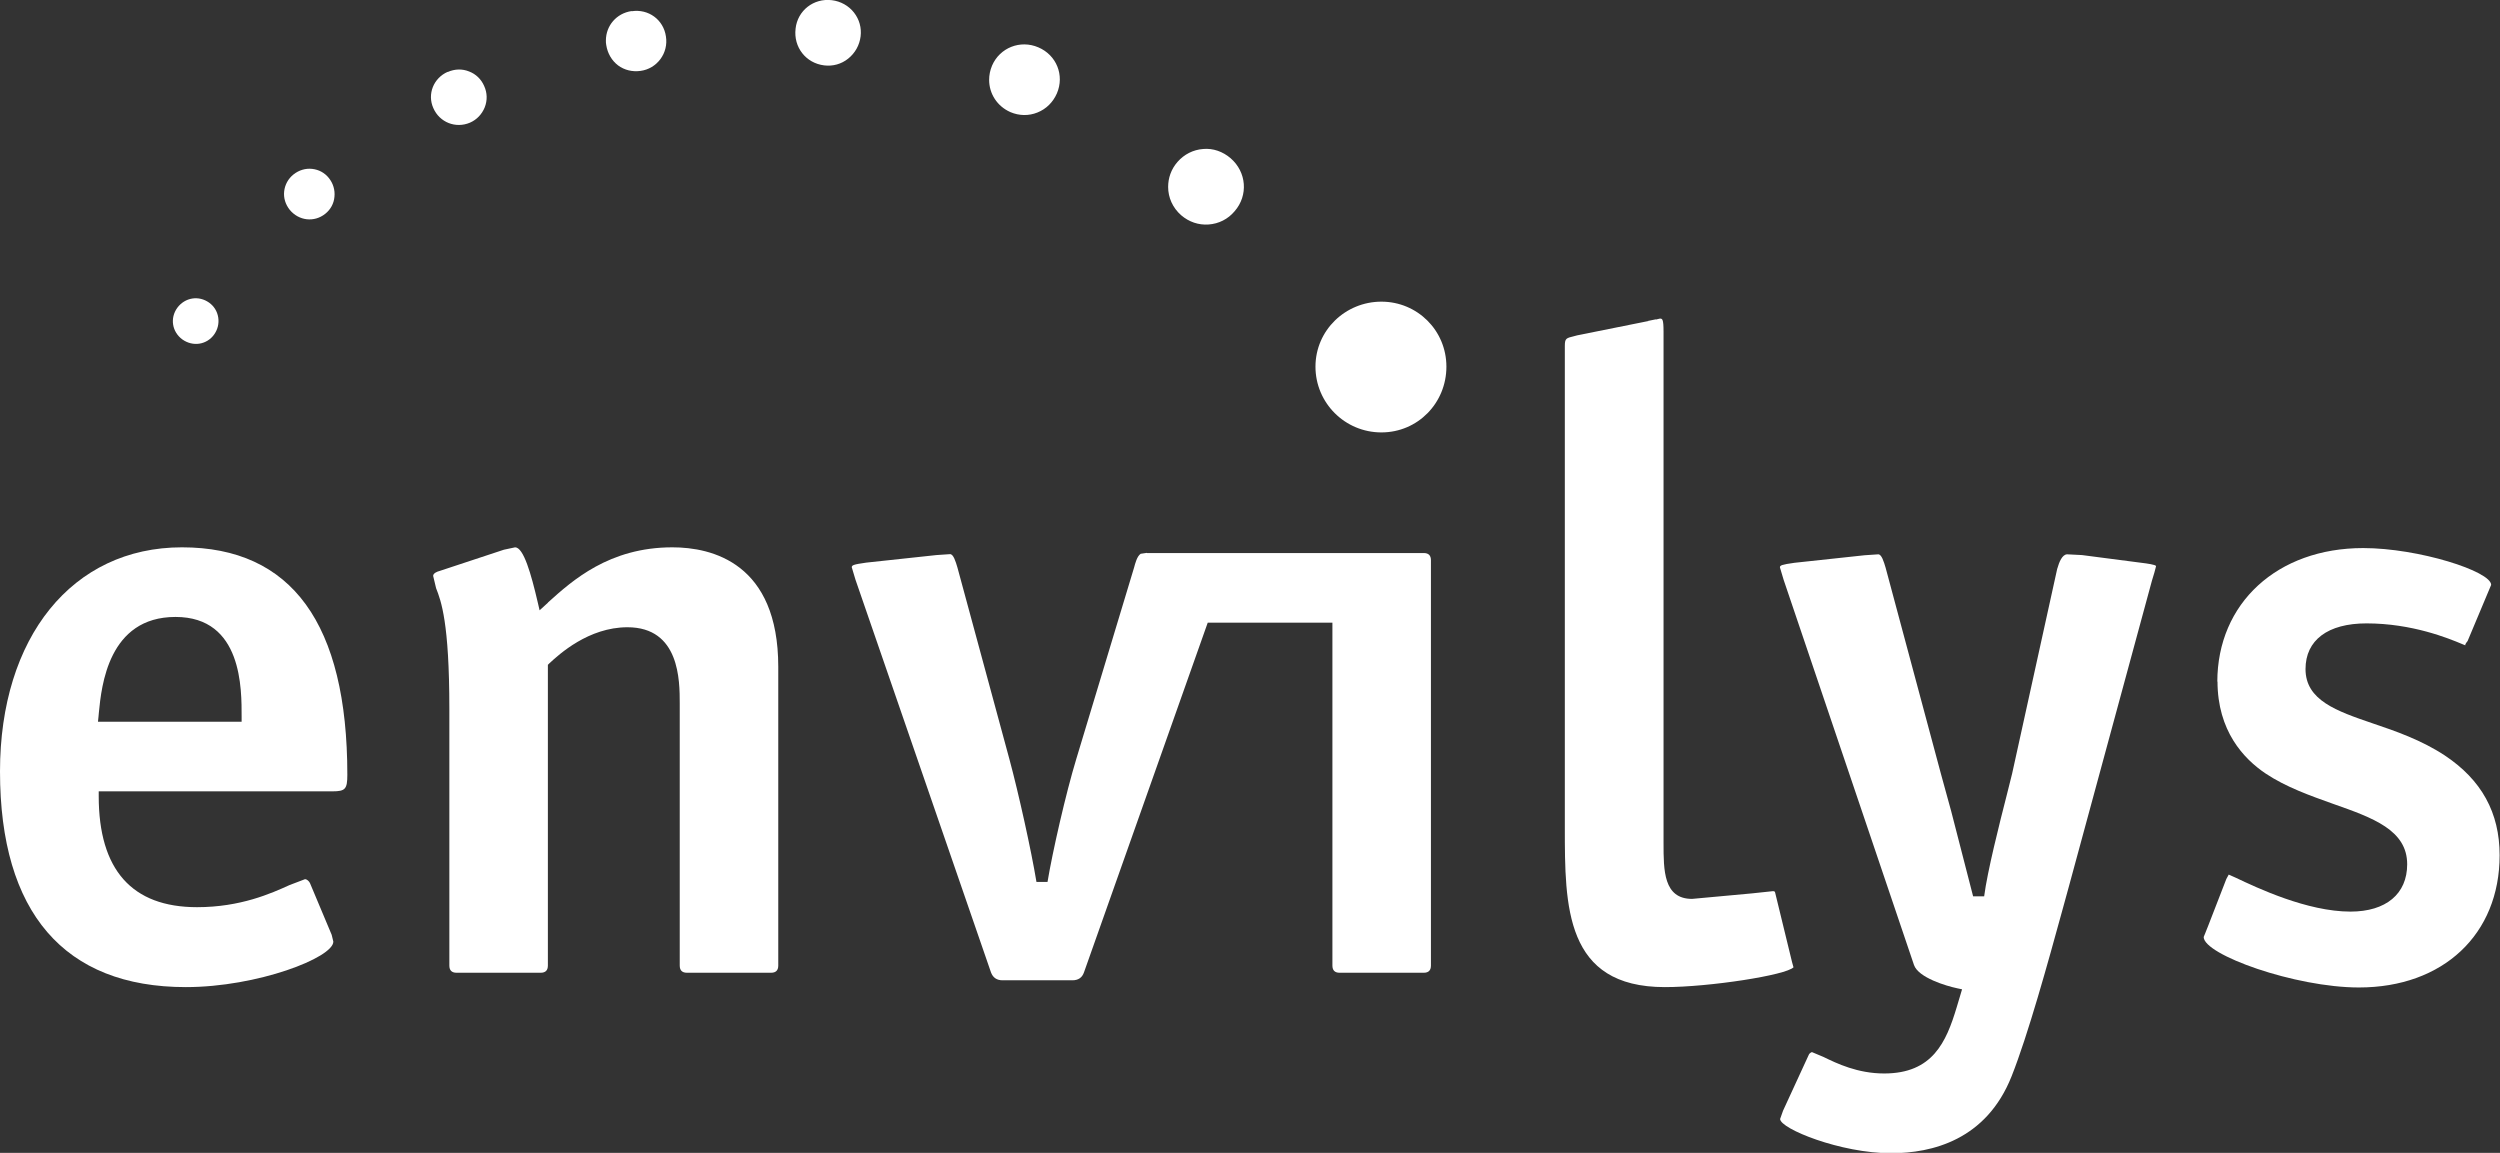 <?xml version="1.0" encoding="UTF-8"?><svg id="Calque_2" xmlns="http://www.w3.org/2000/svg" viewBox="0 0 135.75 62.6"><rect x="0" y="0" width="135.75" height="62.6" fill="#333333" stroke="none"/><defs><style>.cls-1{fill:#fff;}</style></defs><g id="Header"><path class="cls-1" d="M0,41.89c0,7.66,3.49,11.71,10.09,11.71,3.89,0,8.01-1.6,8.01-2.47l-.09-.37s-1.18-2.81-1.18-2.81c-.05-.1-.16-.21-.27-.21l-.84.32c-.99.45-2.66,1.2-5.02,1.2-3.54,0-5.34-2.03-5.34-6.03v-.26h12.69c.7,0,.81-.12.81-.9,0-8.2-3.02-12.35-8.98-12.35S0,34.61,0,41.89ZM5.35,38.9l.02-.22c.14-1.42.51-5.18,4.16-5.18s3.59,3.95,3.59,5.43v.26h-7.8l.03-.29Z"/><path class="cls-1" d="M29.76,32.72l-.46.42-.1-.43c-.36-1.55-.77-2.99-1.23-2.99l-.61.13s-3.51,1.16-3.51,1.16c-.09.02-.33.11-.33.26l.16.67c.27.69.72,1.85.72,6.54v13.95q0,.39.39.39h4.57q.39,0,.39-.39v-16.33l.08-.08c.53-.49,2.13-1.96,4.24-1.96,2.84,0,2.84,2.9,2.84,4.14v14.23q0,.39.39.39h4.57q.39,0,.39-.39v-16.22c0-5.64-3.6-6.49-5.75-6.49-3.43,0-5.43,1.8-6.76,3Z"/><path class="cls-1" d="M62.28,30.02l-.34.05c-.2.13-.3.53-.36.75,0,0-3.14,10.4-3.14,10.4-.56,1.84-1.29,5.04-1.56,6.67h-.6c-.28-1.7-.97-4.82-1.47-6.67l-2.82-10.4c-.1-.34-.22-.73-.4-.73l-.74.05s-3.81.41-3.81.41c-.71.1-.78.14-.79.25,0,0,.2.67.2.67.01.03,7.36,21.33,7.36,21.33q.16.43.63.43h3.79q.48,0,.63-.43l6.72-18.99h6.77v18.62q0,.39.39.39h4.57q.39,0,.39-.39v-22.01q0-.39-.39-.39h-15.03Z"/><path class="cls-1" d="M71.43,19.91c0,1.97,1.6,3.57,3.58,3.57s3.53-1.6,3.53-3.57-1.58-3.53-3.53-3.53-3.58,1.55-3.58,3.53Z"/><path class="cls-1" d="M89.91,17.34l-.44.09h.05s-3.88.78-3.88.78l-.15.04c-.45.11-.52.12-.52.54v26.15c0,4.26,0,8.66,5.43,8.66,2.41,0,6.61-.65,6.99-1.08,0-.01-.01-.02-.01-.02l-.07-.25s-.92-3.78-.92-3.78c-.01-.05-.03-.08-.12-.08l-1.13.12-3.26.3c-1.55,0-1.55-1.54-1.55-3.03v-27.77c0-.71-.07-.71-.2-.71,0,0-.21.05-.21.05Z"/><path class="cls-1" d="M111.71,30.87s-2.45,11.13-2.45,11.13l-.29,1.16c-.4,1.56-1.06,4.18-1.23,5.51h-.6s-1.19-4.62-1.19-4.62l-.56-2.04-3-11.18c-.1-.34-.22-.73-.4-.73l-.74.05s-3.81.41-3.81.41c-.71.1-.79.14-.79.25,0,0,.2.67.2.67.01.03,7.08,20.92,7.08,20.92.24.69,1.76,1.14,2.33,1.26l.28.06-.29.97c-.57,1.9-1.31,3.6-3.94,3.6-1.44,0-2.56-.54-3.3-.9l-.62-.26s-.13.03-.18.16c0,.01-1.39,3.02-1.39,3.02-.01.03-.16.45-.16.45,0,.53,3.28,1.86,6.02,1.86,2.23,0,5.18-.72,6.55-4.18.88-2.21,1.97-6.15,2.76-9.03l.33-1.2,4.53-16.68s.13-.43.13-.43l.09-.34v-.03c-.05-.07-.46-.13-.79-.17,0,0-3.23-.42-3.23-.42,0,0-.8-.04-.8-.04-.27,0-.44.42-.54.78Z"/><path class="cls-1" d="M120.41,36.99c0,2.7,1.42,4.21,2.61,5.01,1.11.74,2.41,1.2,3.67,1.65,2.16.76,4.02,1.42,4.02,3.28,0,1.61-1.15,2.57-3.08,2.57-2.35,0-5.07-1.29-6.23-1.84,0,0-.3-.14-.38-.17-.02.03-.13.24-.13.24,0,0-1.02,2.63-1.02,2.63.01-.03-.12.3-.12.3l-.09.22c0,.96,4.96,2.74,8.43,2.74,4.57,0,7.64-2.88,7.64-7.18,0-2.31-.98-4.09-2.98-5.42-1.26-.83-2.66-1.32-3.91-1.74-1.96-.67-3.65-1.25-3.65-2.95,0-1.57,1.21-2.48,3.31-2.48,2.48,0,4.45.81,5.19,1.12,0,0,.16.07.2.08-.01,0-.03,0-.03-.02,0-.07.13-.22.13-.22,0,0,1.28-3.05,1.28-3.05,0-.74-3.95-2-6.95-2-4.66,0-7.92,2.99-7.92,7.27Z"/><path class="cls-1" d="M10.44,16.21c-.32.05-.61.23-.81.5h0c-.41.56-.29,1.31.27,1.72.28.2.61.28.93.23.32-.05.61-.23.8-.5.19-.27.27-.59.22-.92-.05-.33-.23-.62-.5-.81-.27-.19-.59-.27-.91-.22Z"/><path class="cls-1" d="M15.94,9.47h0c-.29.23-.47.56-.51.92-.04.36.07.71.3,1,.49.6,1.33.7,1.93.22.29-.23.47-.56.5-.92.04-.37-.07-.73-.3-1.02-.23-.29-.55-.46-.91-.5-.36-.04-.72.07-1.01.3Z"/><path class="cls-1" d="M24.31,3.9c-.77.34-1.12,1.21-.78,1.97.34.78,1.22,1.12,1.99.79.37-.16.65-.46.8-.83.15-.38.14-.79-.03-1.16-.16-.37-.45-.65-.82-.79-.37-.15-.78-.14-1.16.03Z"/><path class="cls-1" d="M34.3.6c-.83.12-1.4.8-1.4,1.6,0,.08,0,.16.02.25.07.45.3.84.64,1.1.35.26.78.36,1.22.3.44-.06.82-.29,1.08-.64.26-.35.37-.79.3-1.23-.13-.91-.95-1.51-1.86-1.37Z"/><path class="cls-1" d="M43.2,1.56h0c-.12,1,.56,1.87,1.55,1.99.47.06.94-.07,1.31-.37.37-.3.61-.72.67-1.2.06-.47-.07-.93-.36-1.3-.29-.37-.72-.61-1.2-.67-.99-.12-1.86.56-1.97,1.54Z"/><path class="cls-1" d="M53.87,3.56c-.11.26-.16.52-.16.78,0,.74.43,1.43,1.16,1.75.47.2.99.21,1.46.02.48-.19.85-.56,1.06-1.04.42-.98-.02-2.08-1.01-2.5-.98-.42-2.09.02-2.51.99Z"/><path class="cls-1" d="M65.33,8.09c-.54.04-1.03.29-1.39.7-.35.4-.51.88-.51,1.36,0,.57.24,1.13.71,1.54.42.36.94.54,1.49.5.55-.04,1.05-.29,1.41-.72.75-.86.65-2.13-.22-2.88-.42-.36-.95-.55-1.49-.5Z"/></g></svg>